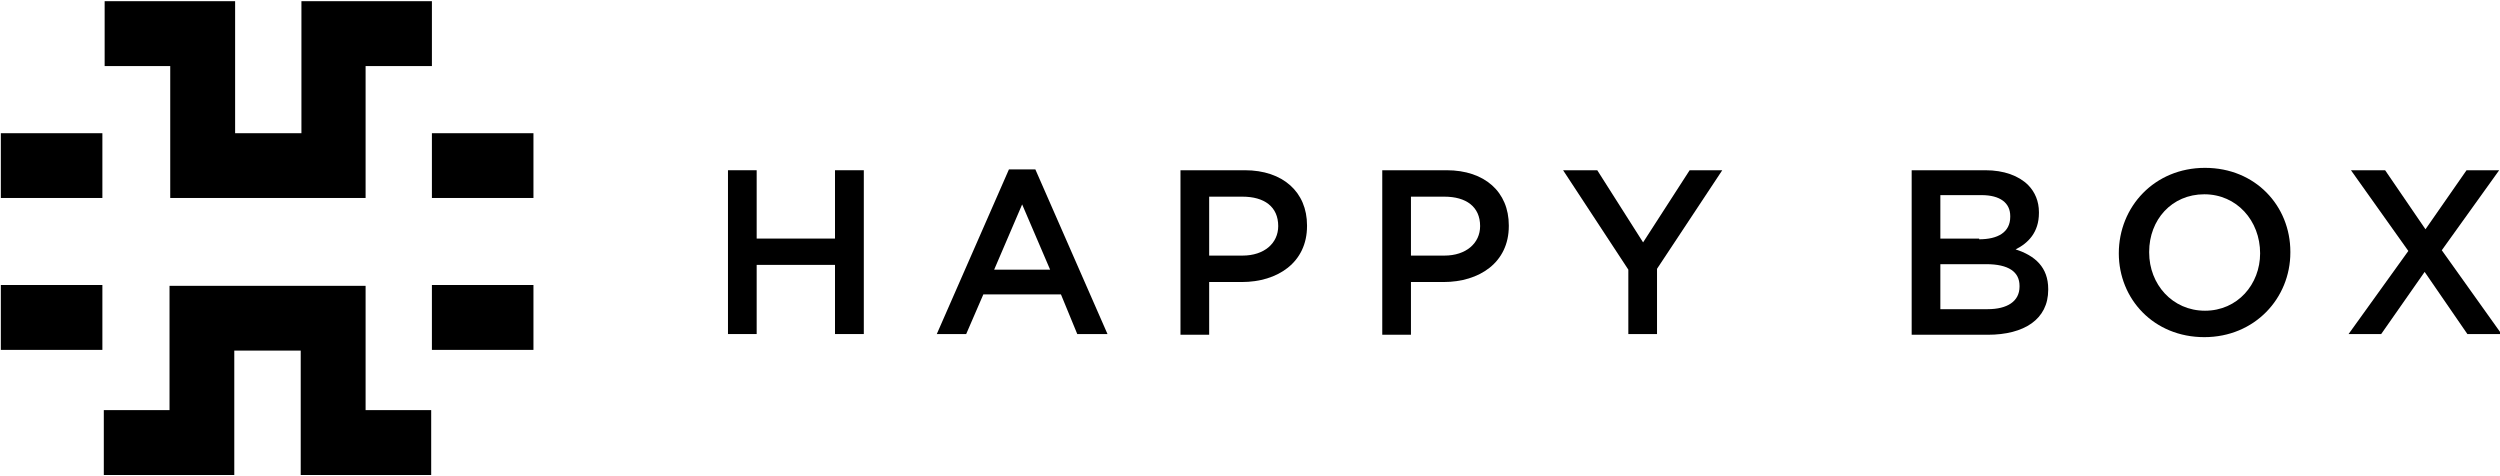 <svg version="1.2" baseProfile="tiny-ps" xmlns="http://www.w3.org/2000/svg" viewBox="0 0 210 40" width="210" height="40">
	<title>HP_BW_Logo</title>
	<style>
		tspan { white-space:pre }
		.shp0 { fill: #000000 } 
	</style>
	<g id="HP_BW_Logo">
		<g id="Group 5363">
			<g id="Group 5362">
				<g id="Group 5357">
					<g id="Group 5356">
						<path id="Path 1739" class="shp0" d="M36.22 39.9L25.26 39.9L25.26 29.45L19.68 29.45L19.68 39.9L8.72 39.9L8.72 34.45L14.24 34.45L14.24 24.01L30.71 24.01L30.71 34.45L36.22 34.45L36.22 39.9ZM30.71 16.63L14.3 16.63L14.3 5.55L8.79 5.55L8.79 0.1L19.75 0.1L19.75 11.19L25.32 11.19L25.32 0.1L36.28 0.1L36.28 5.55L30.71 5.55L30.71 16.63Z" />
					</g>
				</g>
				<g id="Group 5359">
					<g id="Group 5358">
						<path id="Path 1740" class="shp0" d="M44.81 29.39L36.28 29.39L36.28 23.94L44.81 23.94L44.81 29.39ZM44.81 16.63L36.28 16.63L36.28 11.19L44.81 11.19L44.81 16.63Z" />
					</g>
				</g>
				<g id="Group 5361">
					<g id="Group 5360">
						<path id="Path 1741" class="shp0" d="M8.6 29.39L0.07 29.39L0.07 23.94L8.6 23.94L8.6 29.39ZM8.6 16.63L0.07 16.63L0.07 11.19L8.6 11.19L8.6 16.63Z" />
					</g>
				</g>
			</g>
		</g>
	</g>
	<g id="Group 5364">
		<path id="Path 1742" class="shp0" d="M61.15 14.3L63.56 14.3L63.56 20.04L70.14 20.04L70.14 14.3L72.56 14.3L72.56 28.06L70.14 28.06L70.14 22.25L63.56 22.25L63.56 28.06L61.15 28.06L61.15 14.3Z" />
		<path id="Path 1743" fill-rule="evenodd" class="shp0" d="M84.75 14.23L86.97 14.23L93.03 28.06L90.49 28.06L89.12 24.73L82.6 24.73L81.16 28.06L78.69 28.06L84.75 14.23ZM88.21 22.65L85.86 17.17L83.51 22.65L88.21 22.65Z" />
		<path id="Path 1744" fill-rule="evenodd" class="shp0" d="M104.57 14.3C107.76 14.3 109.79 16.13 109.79 18.93L109.79 18.99C109.79 22.06 107.31 23.69 104.31 23.69L101.57 23.69L101.57 28.12L99.16 28.12L99.16 14.3L104.57 14.3ZM104.37 21.47C106.2 21.47 107.37 20.43 107.37 18.99C107.37 17.36 106.2 16.52 104.37 16.52L101.57 16.52L101.57 21.47L104.37 21.47Z" />
		<path id="Path 1745" fill-rule="evenodd" class="shp0" d="M121.52 14.3C124.72 14.3 126.74 16.13 126.74 18.93L126.74 18.99C126.74 22.06 124.26 23.69 121.26 23.69L118.52 23.69L118.52 28.12L116.11 28.12L116.11 14.3L121.52 14.3ZM121.33 21.47C123.15 21.47 124.33 20.43 124.33 18.99C124.33 17.36 123.15 16.52 121.33 16.52L118.52 16.52L118.52 21.47L121.33 21.47Z" />
		<path id="Path 1746" class="shp0" d="M136.78 22.65L131.3 14.3L134.17 14.3L138.02 20.36L141.93 14.3L144.67 14.3L139.19 22.58L139.19 28.06L136.78 28.06L136.78 22.65Z" />
		<path id="Path 1747" fill-rule="evenodd" class="shp0" d="M166.77 14.3C168.33 14.3 169.57 14.76 170.36 15.54C170.94 16.13 171.27 16.91 171.27 17.82L171.27 17.89C171.27 19.52 170.36 20.43 169.31 20.95C170.94 21.47 172.05 22.45 172.05 24.28L172.05 24.34C172.05 26.82 170.03 28.12 166.97 28.12L160.58 28.12L160.58 14.3L166.77 14.3ZM166.25 20.1C167.81 20.1 168.86 19.52 168.86 18.21L168.86 18.15C168.86 17.04 168.01 16.39 166.44 16.39L162.99 16.39L162.99 20.04L166.25 20.04L166.25 20.1ZM166.97 25.97C168.6 25.97 169.64 25.32 169.64 24.08L169.64 24.01C169.64 22.84 168.73 22.19 166.83 22.19L162.99 22.19L162.99 25.97L166.97 25.97Z" />
		<path id="Path 1748" fill-rule="evenodd" class="shp0" d="M177.98 21.28C177.98 17.36 180.98 14.1 185.22 14.1C189.46 14.1 192.39 17.3 192.39 21.15L192.39 21.21C192.39 25.06 189.39 28.32 185.16 28.32C180.92 28.32 177.98 25.12 177.98 21.28ZM189.85 21.28C189.85 18.54 187.89 16.32 185.16 16.32C182.42 16.32 180.53 18.47 180.53 21.15L180.53 21.21C180.53 23.88 182.48 26.1 185.22 26.1C187.96 26.1 189.85 23.88 189.85 21.28Z" />
		<path id="Path 1749" class="shp0" d="M202.3 21.08L197.48 14.3L200.35 14.3L203.74 19.26L207.19 14.3L209.93 14.3L205.11 21.02L210.13 28.06L207.26 28.06L203.67 22.84L200.02 28.06L197.28 28.06L202.3 21.08Z" />
	</g>
</svg>